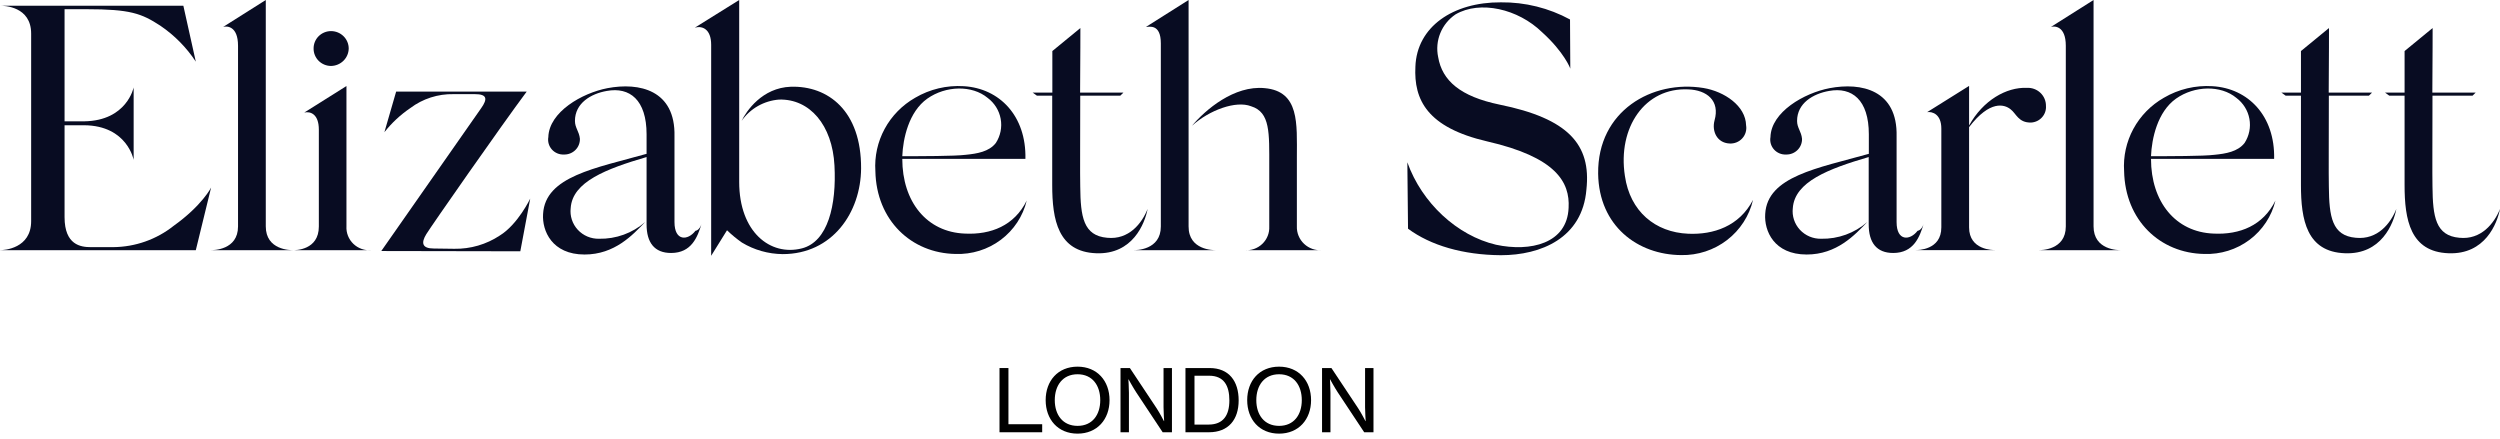<?xml version="1.0" encoding="UTF-8"?> <svg xmlns="http://www.w3.org/2000/svg" width="279" height="49" viewBox="0 0 279 49" fill="none"><path d="M23.558 20.932L21.852 27.92H0C0.474 27.92 3.476 27.733 3.476 24.682V3.75C3.476 0.712 0.474 0.638 0 0.638H20.462L21.852 6.879C20.811 5.296 19.463 3.932 17.886 2.863C15.785 1.494 14.521 1.027 9.654 1.027H7.205V13.54H9.416C14.172 13.462 14.915 9.761 14.915 9.761V17.838C14.915 17.838 14.204 14.025 9.416 13.978H7.205V24.234C7.205 27.346 9.021 27.581 10.128 27.581H12.624C15.087 27.563 17.471 26.724 19.386 25.199C22.563 22.925 23.558 20.932 23.558 20.932Z" fill="#080C22"></path><path d="M32.738 27.921H23.479C23.795 27.921 26.564 27.921 26.564 25.274V5.105C26.564 2.882 25.3 2.882 24.905 3.004L29.661 0V25.259C29.657 27.921 32.422 27.921 32.738 27.921Z" fill="#080C22"></path><path d="M41.444 27.924H32.659C32.975 27.924 35.583 27.924 35.583 25.277V14.474C35.583 12.715 34.635 12.404 33.956 12.56L38.664 9.602V25.256C38.643 25.618 38.701 25.98 38.835 26.317C38.968 26.655 39.173 26.961 39.437 27.214C39.701 27.467 40.016 27.661 40.363 27.783C40.709 27.906 41.078 27.953 41.444 27.924ZM34.998 5.419C34.994 5.165 35.042 4.913 35.138 4.677C35.234 4.441 35.376 4.226 35.557 4.045C35.737 3.864 35.953 3.72 36.191 3.621C36.428 3.523 36.684 3.471 36.941 3.471C37.465 3.471 37.967 3.676 38.337 4.041C38.708 4.405 38.916 4.9 38.916 5.416C38.908 5.929 38.697 6.419 38.328 6.782C37.96 7.145 37.462 7.353 36.941 7.361C36.684 7.359 36.429 7.308 36.192 7.209C35.955 7.11 35.74 6.967 35.559 6.786C35.379 6.605 35.236 6.391 35.14 6.156C35.043 5.921 34.995 5.669 34.997 5.416L34.998 5.419Z" fill="#080C22"></path><path d="M55.776 26.286C57.798 25.041 59.173 22.162 59.173 22.162L58.067 28.044L42.551 28.014L53.706 12.062C54.416 11.051 54.383 10.506 52.995 10.506H50.625C48.881 10.469 47.175 11.018 45.79 12.062C44.691 12.807 43.715 13.716 42.898 14.755L44.209 10.226H58.777C55.933 14.039 48.095 25.275 47.575 26.131C46.973 27.112 47.101 27.734 48.413 27.734L50.703 27.765C52.508 27.794 54.278 27.278 55.776 26.286Z" fill="#080C22"></path><path d="M78.29 24.994C77.847 26.442 77.184 28.232 74.892 28.232C73.028 28.232 72.158 27.065 72.158 25.041V17.525C67.639 18.847 63.879 20.295 63.689 23.221C63.638 23.656 63.681 24.097 63.818 24.515C63.954 24.932 64.179 25.316 64.478 25.64C64.778 25.965 65.144 26.222 65.553 26.396C65.962 26.569 66.404 26.654 66.849 26.645C68.743 26.684 70.583 26.017 72 24.777C70.609 26.225 68.602 28.404 65.237 28.404C61.603 28.404 60.482 25.759 60.608 23.875C60.845 19.673 66.47 18.77 72.158 17.167V14.989C72.158 11.129 70.262 9.682 67.719 10.149C65.934 10.46 64.164 11.518 64.164 13.495C64.164 14.273 64.638 14.662 64.717 15.487C64.724 15.72 64.682 15.951 64.595 16.168C64.508 16.384 64.377 16.581 64.21 16.745C64.042 16.91 63.843 17.039 63.623 17.125C63.403 17.211 63.168 17.252 62.932 17.245C62.68 17.256 62.428 17.212 62.196 17.114C61.964 17.017 61.756 16.869 61.59 16.683C61.423 16.496 61.301 16.275 61.232 16.036C61.164 15.796 61.151 15.545 61.194 15.3C61.273 12.498 64.955 10.382 67.798 9.838C71.322 9.171 75.396 10.024 75.272 15.222V24.781C75.272 26.96 76.777 26.851 77.61 25.761C78.052 25.693 78.258 25.101 78.29 24.994Z" fill="#080C22"></path><path d="M89.493 27.718C92.416 26.971 93.364 22.847 93.127 18.474C92.89 13.945 90.362 11.019 86.949 11.112C86.115 11.175 85.306 11.422 84.581 11.834C83.856 12.246 83.235 12.813 82.762 13.493C83.284 12.403 85.054 9.788 88.26 9.68C92.416 9.555 96.129 12.372 96.098 18.8C96.066 23.718 92.89 28.359 87.344 28.359C85.736 28.343 84.163 27.897 82.794 27.067C82.205 26.654 81.651 26.196 81.135 25.698L79.366 28.546V4.996C79.366 3.284 78.418 2.847 77.549 3.082L82.494 0V20.31C82.494 25.897 85.97 28.621 89.493 27.718Z" fill="#080C22"></path><path d="M114.583 22.38C114.164 24.127 113.143 25.676 111.693 26.763C110.244 27.85 108.456 28.408 106.635 28.341C101.721 28.263 97.803 24.605 97.692 19.096C97.585 17.46 97.944 15.827 98.728 14.38C99.512 12.934 100.691 11.732 102.131 10.91C103.763 9.951 105.651 9.501 107.547 9.618C111.545 9.852 114.543 12.933 114.436 17.727H100.695C100.695 22.52 103.428 25.913 107.691 26.069C110.586 26.209 113.209 25.181 114.583 22.38ZM100.695 17.431C102.669 17.431 106.556 17.431 107.773 17.276C109.037 17.151 110.38 16.933 111.138 15.953C111.654 15.155 111.846 14.194 111.676 13.263C111.507 12.332 110.988 11.498 110.222 10.926C108.484 9.479 105.545 9.557 103.492 11.004C101.405 12.48 100.774 15.485 100.695 17.431Z" fill="#080C22"></path><path d="M128.076 23.314C127.76 24.948 126.417 28.419 122.341 28.263C118.075 28.107 117.427 24.528 117.427 20.652V10.677H115.72L115.246 10.335H117.442V5.697L120.571 3.128C120.571 3.128 120.571 6.521 120.539 10.334H125.374L125.026 10.676H120.555C120.555 14.925 120.523 19.61 120.555 20.808C120.587 24.201 120.902 26.302 123.557 26.535C125.99 26.785 127.444 24.914 128.076 23.314Z" fill="#080C22"></path><path d="M135.724 27.921H126.465C126.781 27.921 129.549 27.921 129.549 25.274V4.84C129.549 2.617 128.238 3.004 127.89 3.004L132.646 0V25.259C132.627 27.921 135.408 27.921 135.724 27.921ZM147.558 27.921H138.883C139.247 27.95 139.613 27.902 139.957 27.78C140.301 27.659 140.614 27.466 140.876 27.216C141.137 26.965 141.342 26.662 141.475 26.327C141.609 25.993 141.668 25.634 141.649 25.274V18.567C141.649 14.832 141.775 12.529 139.627 11.86C137.921 11.193 134.95 12.295 133.022 14.038C134.527 12.249 137.731 9.509 141.128 9.836C145.047 10.178 144.731 13.805 144.731 17.556V25.262C144.718 25.625 144.783 25.987 144.923 26.324C145.062 26.661 145.272 26.965 145.539 27.216C145.806 27.467 146.124 27.66 146.472 27.781C146.82 27.903 147.19 27.95 147.558 27.921Z" fill="#080C22"></path><path d="M172.095 3.595C169.41 0.98 165.175 0.015 162.441 1.603C161.677 2.119 161.084 2.847 160.739 3.694C160.393 4.542 160.309 5.471 160.498 6.365C160.941 9.011 162.994 10.77 167.34 11.672C175.019 13.228 177.594 16.123 177.044 21.15C176.602 26.566 171.972 28.481 167.501 28.481C163.266 28.45 159.663 27.392 157.136 25.523L157.06 18.114C158.688 22.674 162.638 26.3 166.951 27.312C170.788 28.136 174.899 27.187 175.057 23.187C175.215 20.339 173.667 17.538 165.955 15.777C159.271 14.221 157.77 11.139 157.959 7.435C158.117 2.984 162.162 0.23 167.503 0.261C170.198 0.233 172.854 0.892 175.214 2.175L175.245 7.669C175.259 7.641 174.545 5.805 172.095 3.595Z" fill="#080C22"></path><path d="M188.402 26.084C191.215 26.208 194.106 25.259 195.639 22.305C195.224 24.084 194.199 25.669 192.737 26.791C191.276 27.913 189.466 28.506 187.612 28.468C182.777 28.436 178.435 25.23 178.353 19.379C178.274 12.36 184.405 8.889 190.108 9.82C192.446 10.209 194.817 11.812 194.864 13.991C194.909 14.25 194.892 14.516 194.817 14.769C194.742 15.021 194.61 15.253 194.43 15.448C194.251 15.643 194.029 15.795 193.781 15.893C193.533 15.991 193.266 16.032 192.999 16.014C191.609 15.936 191.025 14.644 191.341 13.445C191.973 11.223 190.472 10.052 188.418 9.975C183.583 9.741 180.502 14.223 181.34 19.639C181.909 23.594 184.721 25.928 188.402 26.084Z" fill="#080C22"></path><path d="M214.678 24.994C214.236 26.442 213.572 28.232 211.281 28.232C209.417 28.232 208.547 27.065 208.547 25.041V17.525C204.028 18.847 200.284 20.295 200.078 23.221C200.027 23.656 200.07 24.097 200.206 24.515C200.343 24.932 200.568 25.316 200.867 25.64C201.167 25.965 201.533 26.222 201.942 26.396C202.351 26.569 202.793 26.654 203.238 26.645C205.132 26.684 206.972 26.017 208.389 24.777C206.998 26.225 204.991 28.404 201.626 28.404C197.976 28.404 196.87 25.759 196.997 23.875C197.234 19.673 202.859 18.77 208.562 17.167V14.989C208.562 11.129 206.667 9.682 204.124 10.149C202.339 10.46 200.553 11.518 200.553 13.495C200.553 14.273 201.027 14.662 201.106 15.487C201.113 15.72 201.071 15.951 200.984 16.168C200.897 16.384 200.766 16.581 200.598 16.745C200.431 16.91 200.232 17.039 200.012 17.125C199.792 17.211 199.557 17.252 199.321 17.245C199.068 17.256 198.817 17.212 198.585 17.114C198.352 17.017 198.145 16.869 197.979 16.683C197.812 16.496 197.69 16.275 197.621 16.036C197.553 15.796 197.54 15.545 197.583 15.3C197.658 12.498 201.344 10.382 204.187 9.838C207.711 9.171 211.785 10.024 211.66 15.222V24.781C211.66 26.96 213.165 26.851 213.999 25.761C214.441 25.693 214.647 25.101 214.678 24.994Z" fill="#080C22"></path><path d="M228.329 11.81C228.347 12.04 228.318 12.272 228.244 12.491C228.169 12.71 228.052 12.913 227.897 13.086C227.743 13.26 227.555 13.402 227.344 13.504C227.133 13.605 226.904 13.664 226.67 13.677C225.248 13.708 225.011 12.666 224.379 12.195C223.702 11.651 222.089 11.137 219.75 14.187V25.376C219.75 27.913 222.405 27.913 222.721 27.913H213.729C214.045 27.913 216.653 27.913 216.653 25.376V14.349C216.653 12.746 215.658 12.435 215.073 12.513L219.75 9.587V14.007C221.298 11.205 223.905 9.709 226.197 9.805C226.473 9.79 226.749 9.831 227.008 9.925C227.267 10.019 227.504 10.165 227.703 10.353C227.903 10.541 228.062 10.767 228.169 11.018C228.277 11.268 228.331 11.538 228.329 11.81Z" fill="#080C22"></path><path d="M236.719 27.921H227.46C227.776 27.921 230.544 27.921 230.544 25.274V5.105C230.544 2.882 229.28 2.882 228.886 3.004L233.641 0V25.259C233.638 27.921 236.403 27.921 236.719 27.921Z" fill="#080C22"></path><path d="M253.941 22.38C253.522 24.127 252.5 25.676 251.051 26.763C249.601 27.85 247.814 28.408 245.993 28.341C241.079 28.263 237.161 24.605 237.05 19.096C236.943 17.46 237.302 15.827 238.086 14.38C238.87 12.934 240.048 11.732 241.488 10.91C243.12 9.951 245.008 9.501 246.905 9.618C250.902 9.852 253.901 12.933 253.793 17.727H240.052C240.052 22.52 242.786 25.913 247.049 26.069C249.943 26.209 252.566 25.181 253.941 22.38ZM240.052 17.431C242.027 17.431 245.914 17.431 247.131 17.276C248.394 17.151 249.737 16.933 250.496 15.953C251.012 15.155 251.204 14.194 251.034 13.263C250.864 12.332 250.345 11.498 249.58 10.926C247.842 9.479 244.903 9.557 242.849 11.004C240.763 12.48 240.131 15.485 240.052 17.431Z" fill="#080C22"></path><path d="M267.435 23.314C267.119 24.948 265.776 28.419 261.699 28.263C257.418 28.107 256.786 24.528 256.786 20.652V10.677H255.079L254.605 10.335H256.787V5.697L259.916 3.128C259.916 3.128 259.916 6.521 259.884 10.334H264.719L264.372 10.676H259.9C259.9 14.925 259.868 19.61 259.9 20.808C259.932 24.201 260.248 26.302 262.902 26.535C265.349 26.785 266.802 24.914 267.435 23.314Z" fill="#080C22"></path><path d="M279 23.314C278.684 24.948 277.341 28.419 273.265 28.263C268.983 28.107 268.351 24.528 268.351 20.652V10.677H266.645L266.171 10.335H268.352V5.697L271.481 3.128C271.481 3.128 271.481 6.521 271.449 10.334H276.284L275.937 10.676H271.465C271.465 14.925 271.434 19.61 271.465 20.808C271.497 24.201 271.813 26.302 274.467 26.535C276.899 26.785 278.368 24.914 279 23.314Z" fill="#080C22"></path><path d="M111.545 48.24V41.073H112.542V47.344H116.308V48.24H111.545Z" fill="black"></path><path d="M120.255 48.394C118.055 48.394 116.696 46.795 116.696 44.657C116.696 42.509 118.055 40.919 120.255 40.919C122.446 40.919 123.825 42.509 123.825 44.657C123.825 46.795 122.446 48.394 120.255 48.394ZM120.255 47.527C121.908 47.527 122.788 46.294 122.788 44.657C122.788 43.01 121.908 41.767 120.255 41.767C118.603 41.767 117.713 43.01 117.713 44.657C117.713 46.294 118.603 47.527 120.255 47.527Z" fill="black"></path><path d="M125.049 48.24V41.073H126.096L129.078 45.562C129.43 46.092 129.89 46.988 129.89 46.988H129.919C129.919 46.988 129.851 46.053 129.851 45.456V41.073H130.79V48.24H129.753L126.78 43.751C126.428 43.212 125.949 42.335 125.949 42.335H125.929C125.929 42.335 125.988 43.27 125.988 43.848V48.24H125.049Z" fill="black"></path><path d="M132.298 48.24V41.073H134.987C137.158 41.073 138.234 42.538 138.234 44.686C138.234 46.824 137.1 48.24 134.919 48.24H132.298ZM133.305 47.383H134.88C136.523 47.383 137.198 46.333 137.198 44.686C137.198 43.038 136.591 41.931 134.938 41.931H133.305V47.383Z" fill="black"></path><path d="M142.747 48.394C140.546 48.394 139.187 46.795 139.187 44.657C139.187 42.509 140.546 40.919 142.747 40.919C144.937 40.919 146.316 42.509 146.316 44.657C146.316 46.795 144.937 48.394 142.747 48.394ZM142.747 47.527C144.399 47.527 145.28 46.294 145.28 44.657C145.28 43.01 144.399 41.767 142.747 41.767C141.094 41.767 140.204 43.01 140.204 44.657C140.204 46.294 141.094 47.527 142.747 47.527Z" fill="black"></path><path d="M147.54 48.24V41.073H148.587L151.57 45.562C151.922 46.092 152.381 46.988 152.381 46.988H152.411C152.411 46.988 152.342 46.053 152.342 45.456V41.073H153.281V48.24H152.244L149.271 43.751C148.919 43.212 148.44 42.335 148.44 42.335H148.421C148.421 42.335 148.479 43.27 148.479 43.848V48.24H147.54Z" fill="black"></path></svg> 